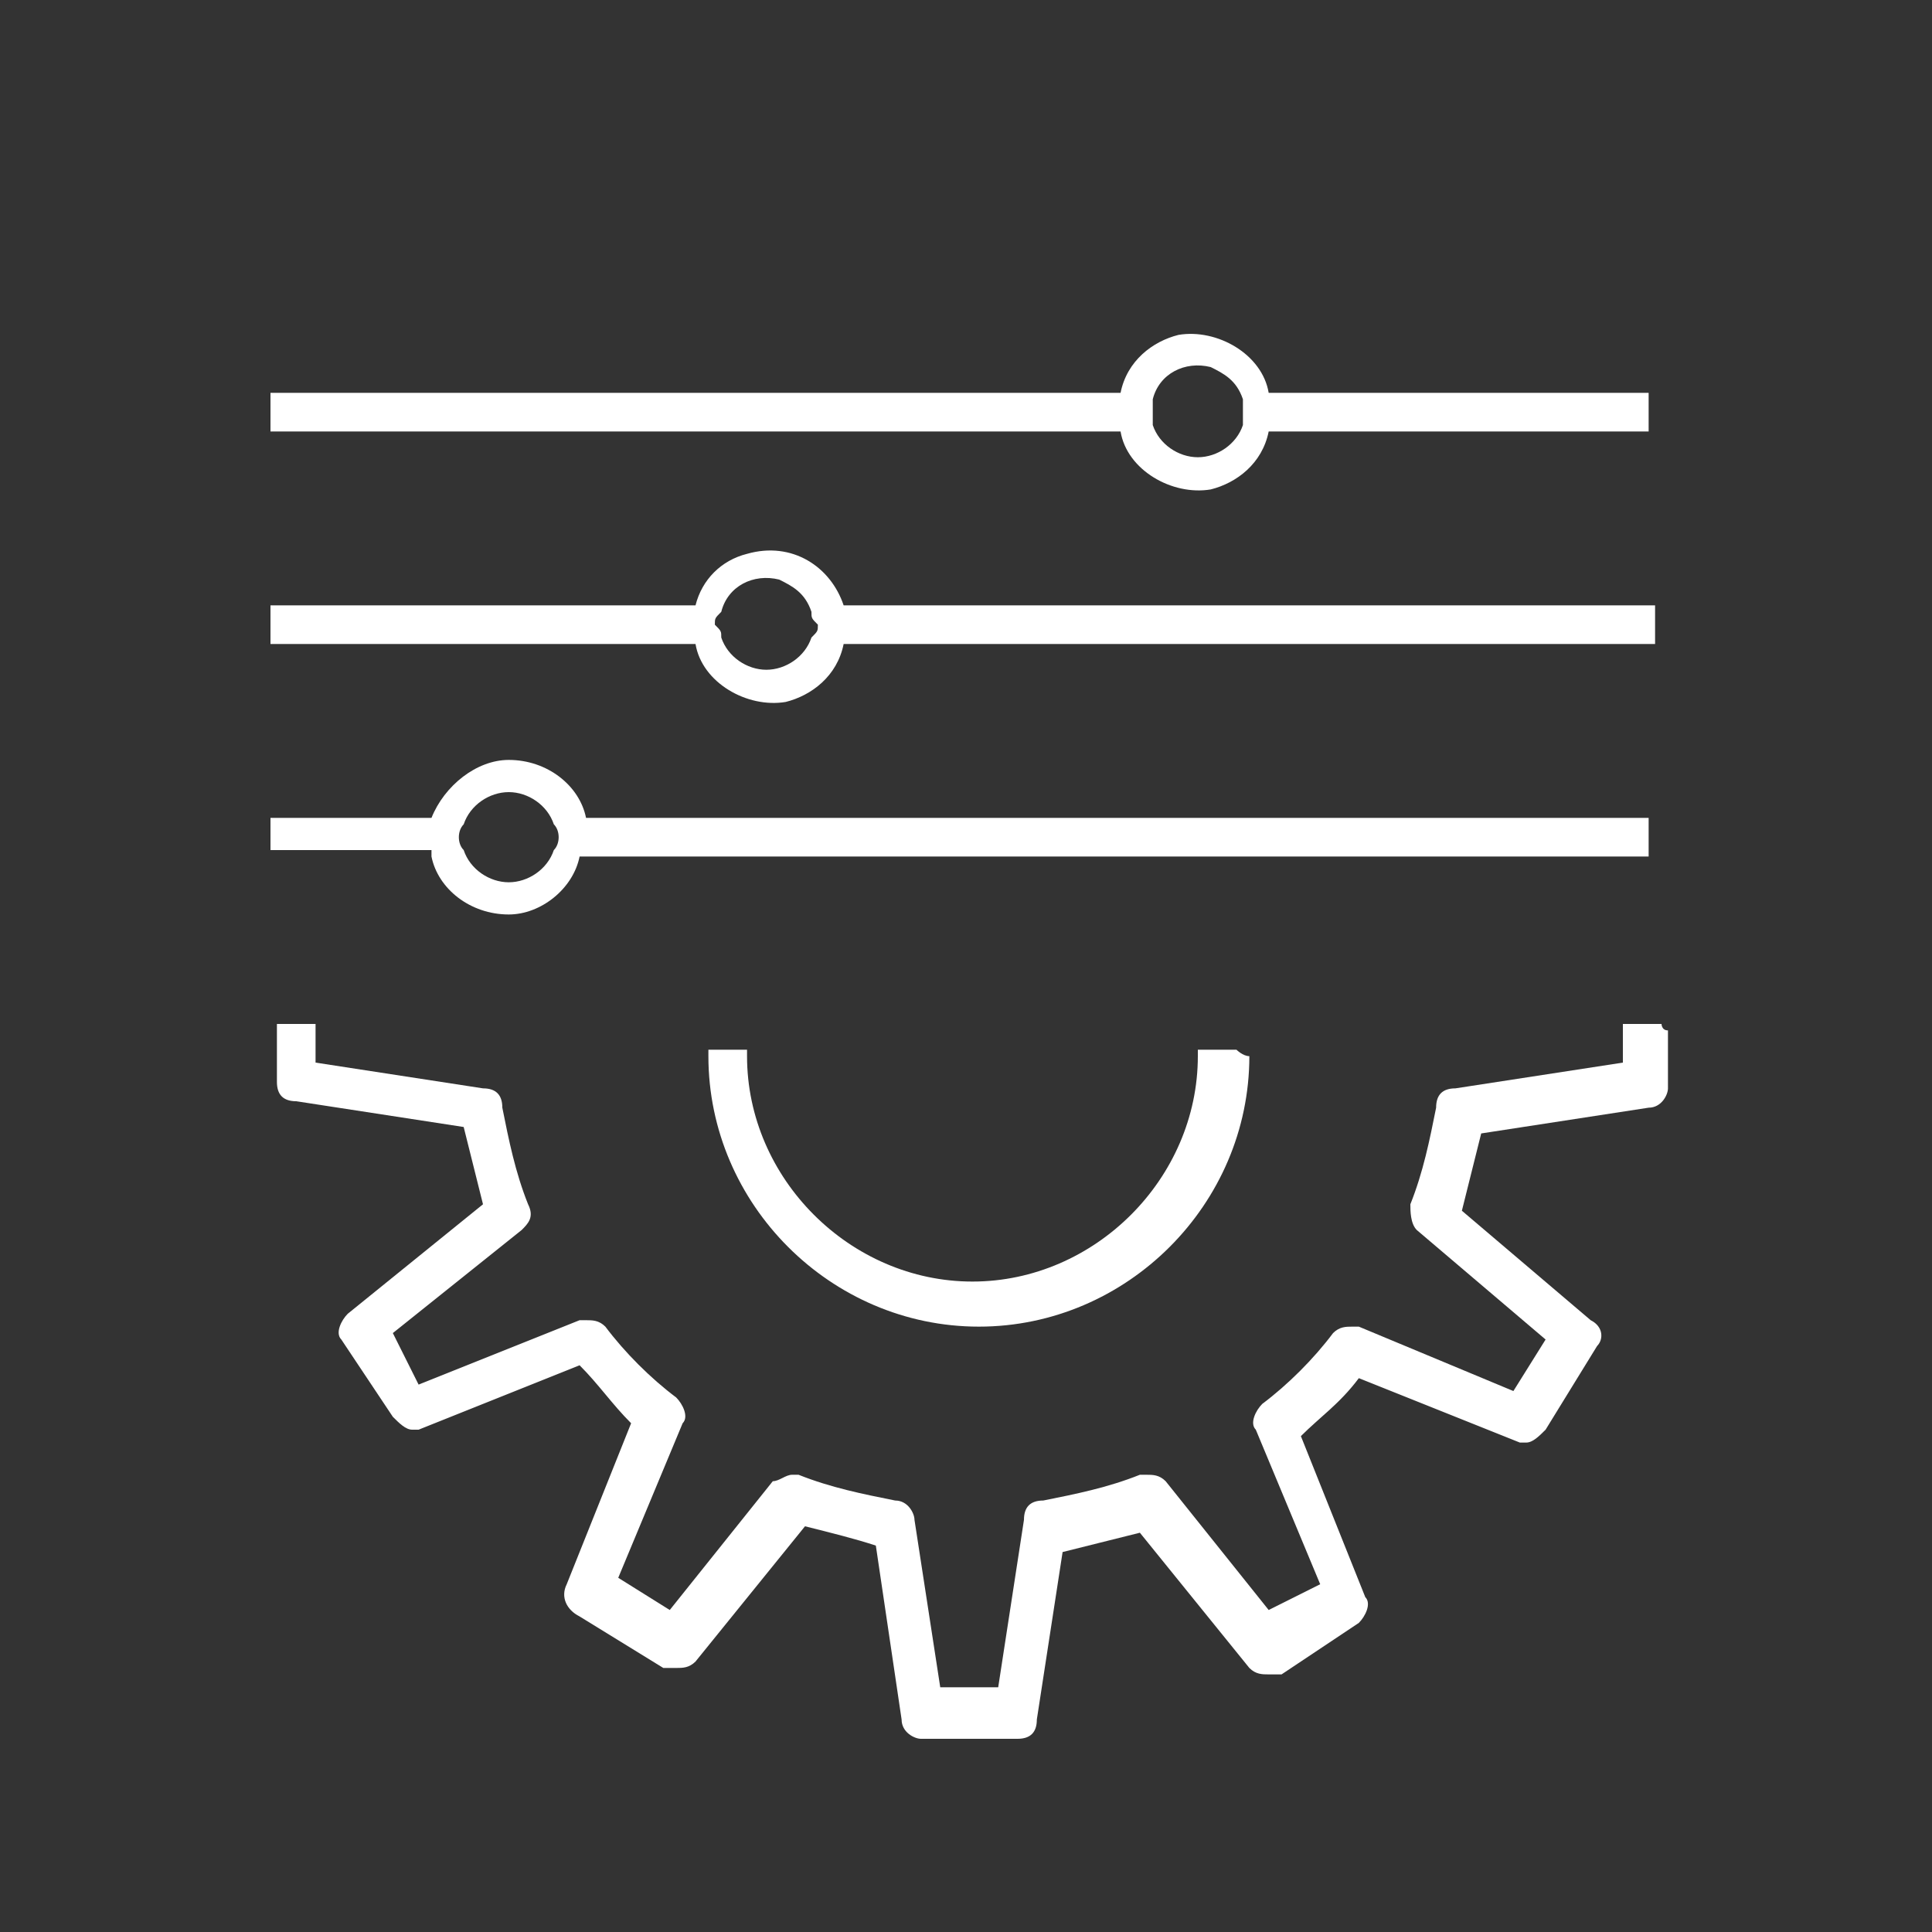 <?xml version="1.0" encoding="utf-8"?>
<!-- Generator: Adobe Illustrator 25.4.0, SVG Export Plug-In . SVG Version: 6.00 Build 0)  -->
<svg version="1.1" id="Layer_1" xmlns="http://www.w3.org/2000/svg" xmlns:xlink="http://www.w3.org/1999/xlink" x="0px" y="0px"
	 viewBox="0 0 30 30" style="enable-background:new 0 0 30 30;" xml:space="preserve">
<rect x="0" y="0" width="30" height="30" fill="#333333" stroke="none"/>
<style type="text/css">
	.st0{fill:#FFFFFF;}
</style>
<path class="st0" d="M19.2,16.3h-0.6c0,0,0,0.1,0,0.1c0,1.9-1.6,3.5-3.5,3.5s-3.5-1.6-3.5-3.5c0,0,0-0.1,0-0.1h-0.6c0,0,0,0.1,0,0.1
	c0,2.3,1.9,4.2,4.2,4.2s4.2-1.9,4.2-4.2c0,0,0,0,0,0C19.3,16.4,19.2,16.3,19.2,16.3z"/>
<path class="st0" d="M25.8,15.9h-0.6c0,0,0,0.1,0,0.1v0.5l-2.6,0.4c-0.2,0-0.3,0.1-0.3,0.3c-0.1,0.5-0.2,1-0.4,1.5
	c0,0.1,0,0.3,0.1,0.4l2,1.7l-0.5,0.8l-2.4-1H21l0,0c-0.1,0-0.2,0-0.3,0.1c-0.3,0.4-0.7,0.8-1.1,1.1c-0.1,0.1-0.2,0.3-0.1,0.4l1,2.4
	L19.7,25l-1.6-2c-0.1-0.1-0.2-0.1-0.3-0.1h-0.1l0,0c-0.5,0.2-1,0.3-1.5,0.4c-0.2,0-0.3,0.1-0.3,0.3l-0.4,2.6h-0.9l-0.4-2.6
	c0-0.1-0.1-0.3-0.3-0.3c-0.5-0.1-1-0.2-1.5-0.4h-0.1l0,0c-0.1,0-0.2,0.1-0.3,0.1L10.4,25l-0.8-0.5l1-2.4c0.1-0.1,0-0.3-0.1-0.4
	c-0.4-0.3-0.8-0.7-1.1-1.1c-0.1-0.1-0.2-0.1-0.3-0.1H9l-2.5,1l-0.4-0.8l2-1.6c0.1-0.1,0.2-0.2,0.1-0.4c-0.2-0.5-0.3-1-0.4-1.5
	c0-0.2-0.1-0.3-0.3-0.3l-2.6-0.4V16c0,0,0-0.1,0-0.1H4.3c0,0,0,0.1,0,0.1v0.8c0,0.2,0.1,0.3,0.3,0.3l2.6,0.4
	c0.1,0.4,0.2,0.8,0.3,1.2l-2.1,1.7c-0.1,0.1-0.2,0.3-0.1,0.4L6.1,22c0.1,0.1,0.2,0.2,0.3,0.2h0.1l2.5-1c0.3,0.3,0.5,0.6,0.8,0.9
	l-1,2.5c-0.1,0.2,0,0.4,0.2,0.5l1.3,0.8c0.1,0,0.1,0,0.2,0c0.1,0,0.2,0,0.3-0.1l1.7-2.1c0.4,0.1,0.8,0.2,1.1,0.3l0.4,2.7
	c0,0.2,0.2,0.3,0.3,0.3h1.5c0.2,0,0.3-0.1,0.3-0.3l0.4-2.6c0.4-0.1,0.8-0.2,1.2-0.3l1.7,2.1c0.1,0.1,0.2,0.1,0.3,0.1
	c0.1,0,0.1,0,0.2,0l1.2-0.8c0.1-0.1,0.2-0.3,0.1-0.4l-1-2.5c0.3-0.3,0.6-0.5,0.9-0.9l2.5,1h0.1l0,0c0.1,0,0.2-0.1,0.3-0.2l0.8-1.3
	c0.1-0.1,0.1-0.3-0.1-0.4l-2-1.7c0.1-0.4,0.2-0.8,0.3-1.2l2.6-0.4c0.2,0,0.3-0.2,0.3-0.3V16C25.8,16,25.8,15.9,25.8,15.9z"/>
<path class="st0" d="M9.1,12.7c-0.1-0.5-0.6-0.9-1.2-0.9c-0.5,0-1,0.4-1.2,0.9H4.2v0.5h2.5v0.1c0.1,0.5,0.6,0.9,1.2,0.9
	c0.5,0,1-0.4,1.1-0.9h16.6v-0.6L9.1,12.7z M7.9,13.7c-0.3,0-0.6-0.2-0.7-0.5c-0.1-0.1-0.1-0.3,0-0.4c0.1-0.3,0.4-0.5,0.7-0.5
	c0.3,0,0.6,0.2,0.7,0.5c0.1,0.1,0.1,0.3,0,0.4C8.5,13.5,8.2,13.7,7.9,13.7L7.9,13.7z"/>
<path class="st0" d="M13.1,9.4c-0.2-0.6-0.8-1-1.5-0.8c-0.4,0.1-0.7,0.4-0.8,0.8H4.3H4.2V10h6.6c0.1,0.6,0.8,1,1.4,0.9
	c0.4-0.1,0.8-0.4,0.9-0.9h12.6V9.4H13.1z M11.9,10.4c-0.3,0-0.6-0.2-0.7-0.5c0-0.1,0-0.1-0.1-0.2c0-0.1,0-0.1,0.1-0.2
	c0.1-0.4,0.5-0.6,0.9-0.5c0.2,0.1,0.4,0.2,0.5,0.5c0,0.1,0,0.1,0.1,0.2c0,0.1,0,0.1-0.1,0.2C12.5,10.2,12.2,10.4,11.9,10.4
	L11.9,10.4z"/>
<path class="st0" d="M19.7,6.1c-0.1-0.6-0.8-1-1.4-0.9c-0.4,0.1-0.8,0.4-0.9,0.9H4.3H4.2v0.6h13.2c0.1,0.6,0.8,1,1.4,0.9
	c0.4-0.1,0.8-0.4,0.9-0.9h5.9V6.1H19.7z M18.6,7.1c-0.3,0-0.6-0.2-0.7-0.5c0-0.1,0-0.1,0-0.2c0-0.1,0-0.2,0-0.2
	c0.1-0.4,0.5-0.6,0.9-0.5c0.2,0.1,0.4,0.2,0.5,0.5c0,0.1,0,0.1,0,0.2c0,0.1,0,0.1,0,0.2C19.2,6.9,18.9,7.1,18.6,7.1L18.6,7.1z"/>
</svg>

